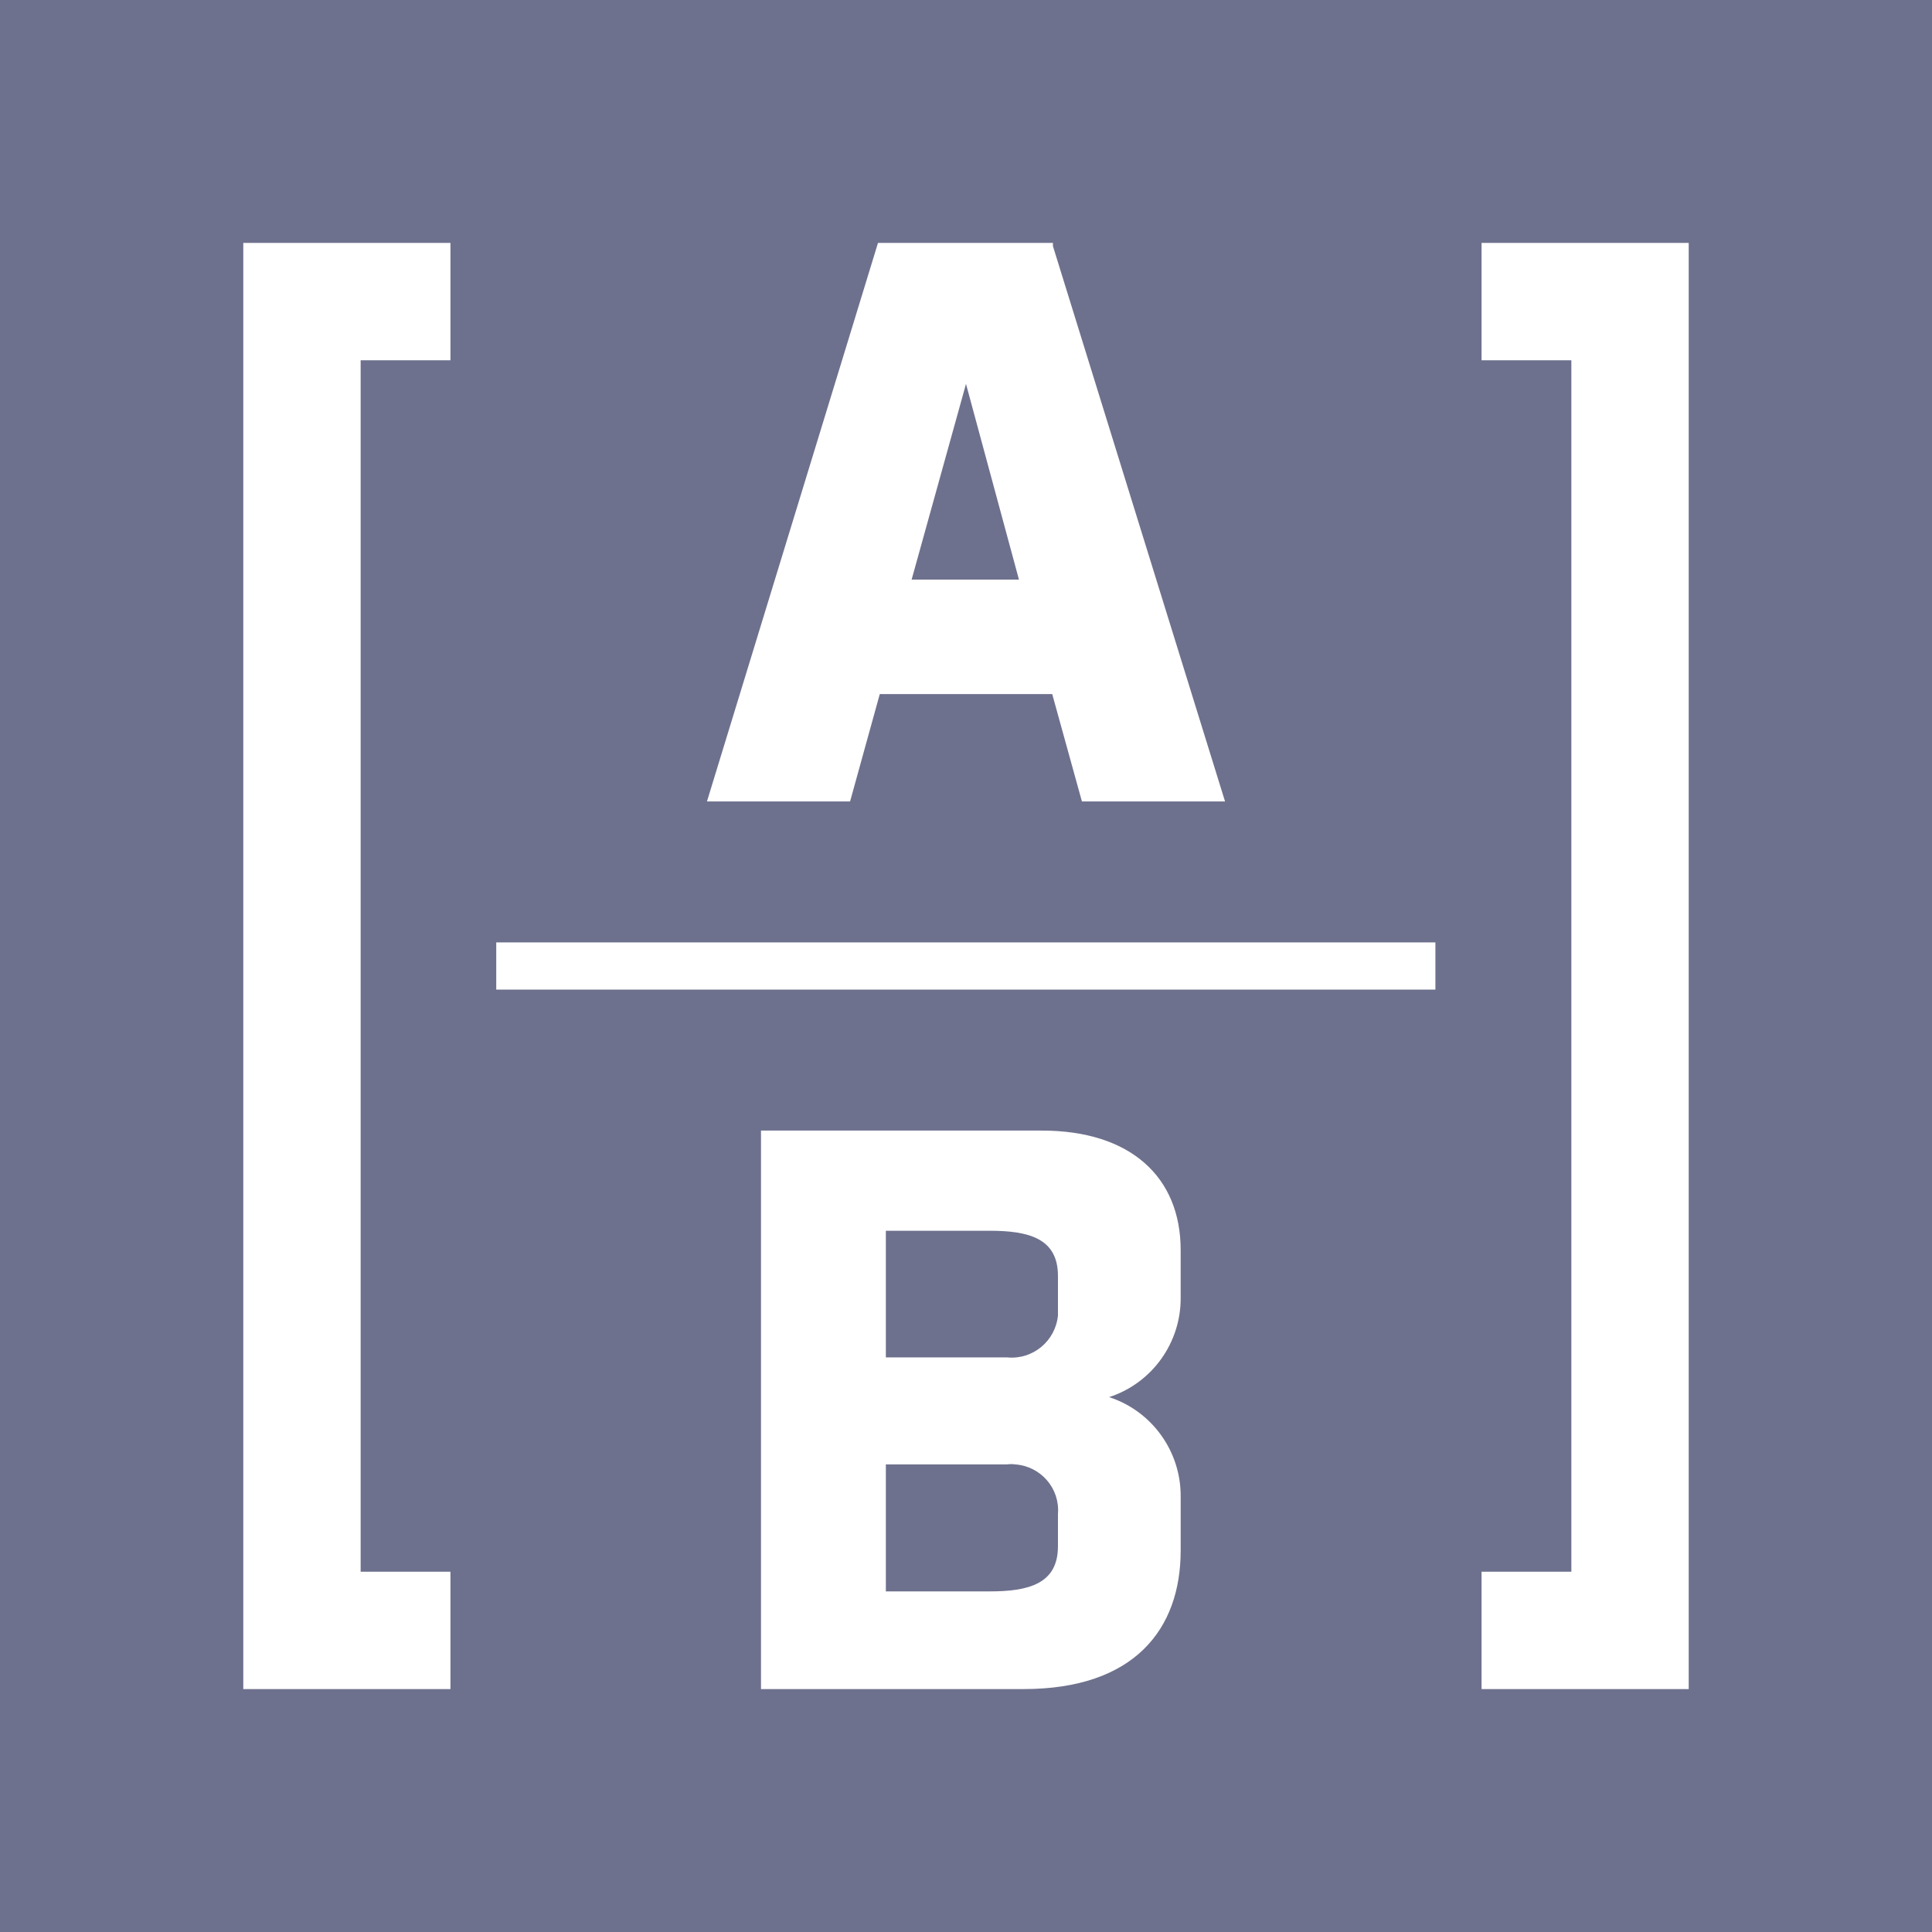 <?xml version="1.0" encoding="UTF-8"?><svg id="Layer_2" xmlns="http://www.w3.org/2000/svg" viewBox="0 0 54 54"><defs><style>.cls-1{fill:#6e718d;}</style></defs><g id="Layer_1-2"><path class="cls-1" d="M0,0v54h54V0H0ZM24.54,6.79h4.89v.09l4.81,15.52h-4l-.83-3h-4.82l-.83,3h-4l4.78-15.61ZM12.59,10.07h-2.51v33.86h2.51v3.28h-5.79V6.79h5.79v3.28ZM33,36.27c.01,1.26-.8,2.39-2,2.78,1.2.39,2.01,1.52,2,2.78v1.51c0,2.19-1.29,3.87-4.39,3.87h-7.34v-15.61h7.85c2.47,0,3.88,1.29,3.88,3.34v1.33ZM40.12,27.66H13.87v-1.32h26.25v1.32ZM47.2,47.21h-5.79v-3.28h2.51V10.07h-2.51v-3.28h5.79v40.42Z"/><path class="cls-1" d="M29.57,42.32v.9c0,1.05-.82,1.26-1.91,1.26h-2.9v-3.55h3.39c.08-.01.15-.01.22,0,.72.05,1.26.67,1.2,1.39Z"/><path class="cls-1" d="M29.57,35.66v.89c0,.07,0,.15,0,.22-.07.71-.7,1.24-1.42,1.17h-3.39v-3.54h2.9c1.09,0,1.91.21,1.91,1.26Z"/><polygon class="cls-1" points="28.48 16.2 25.48 16.2 27 10.73 28.48 16.2"/></g></svg>